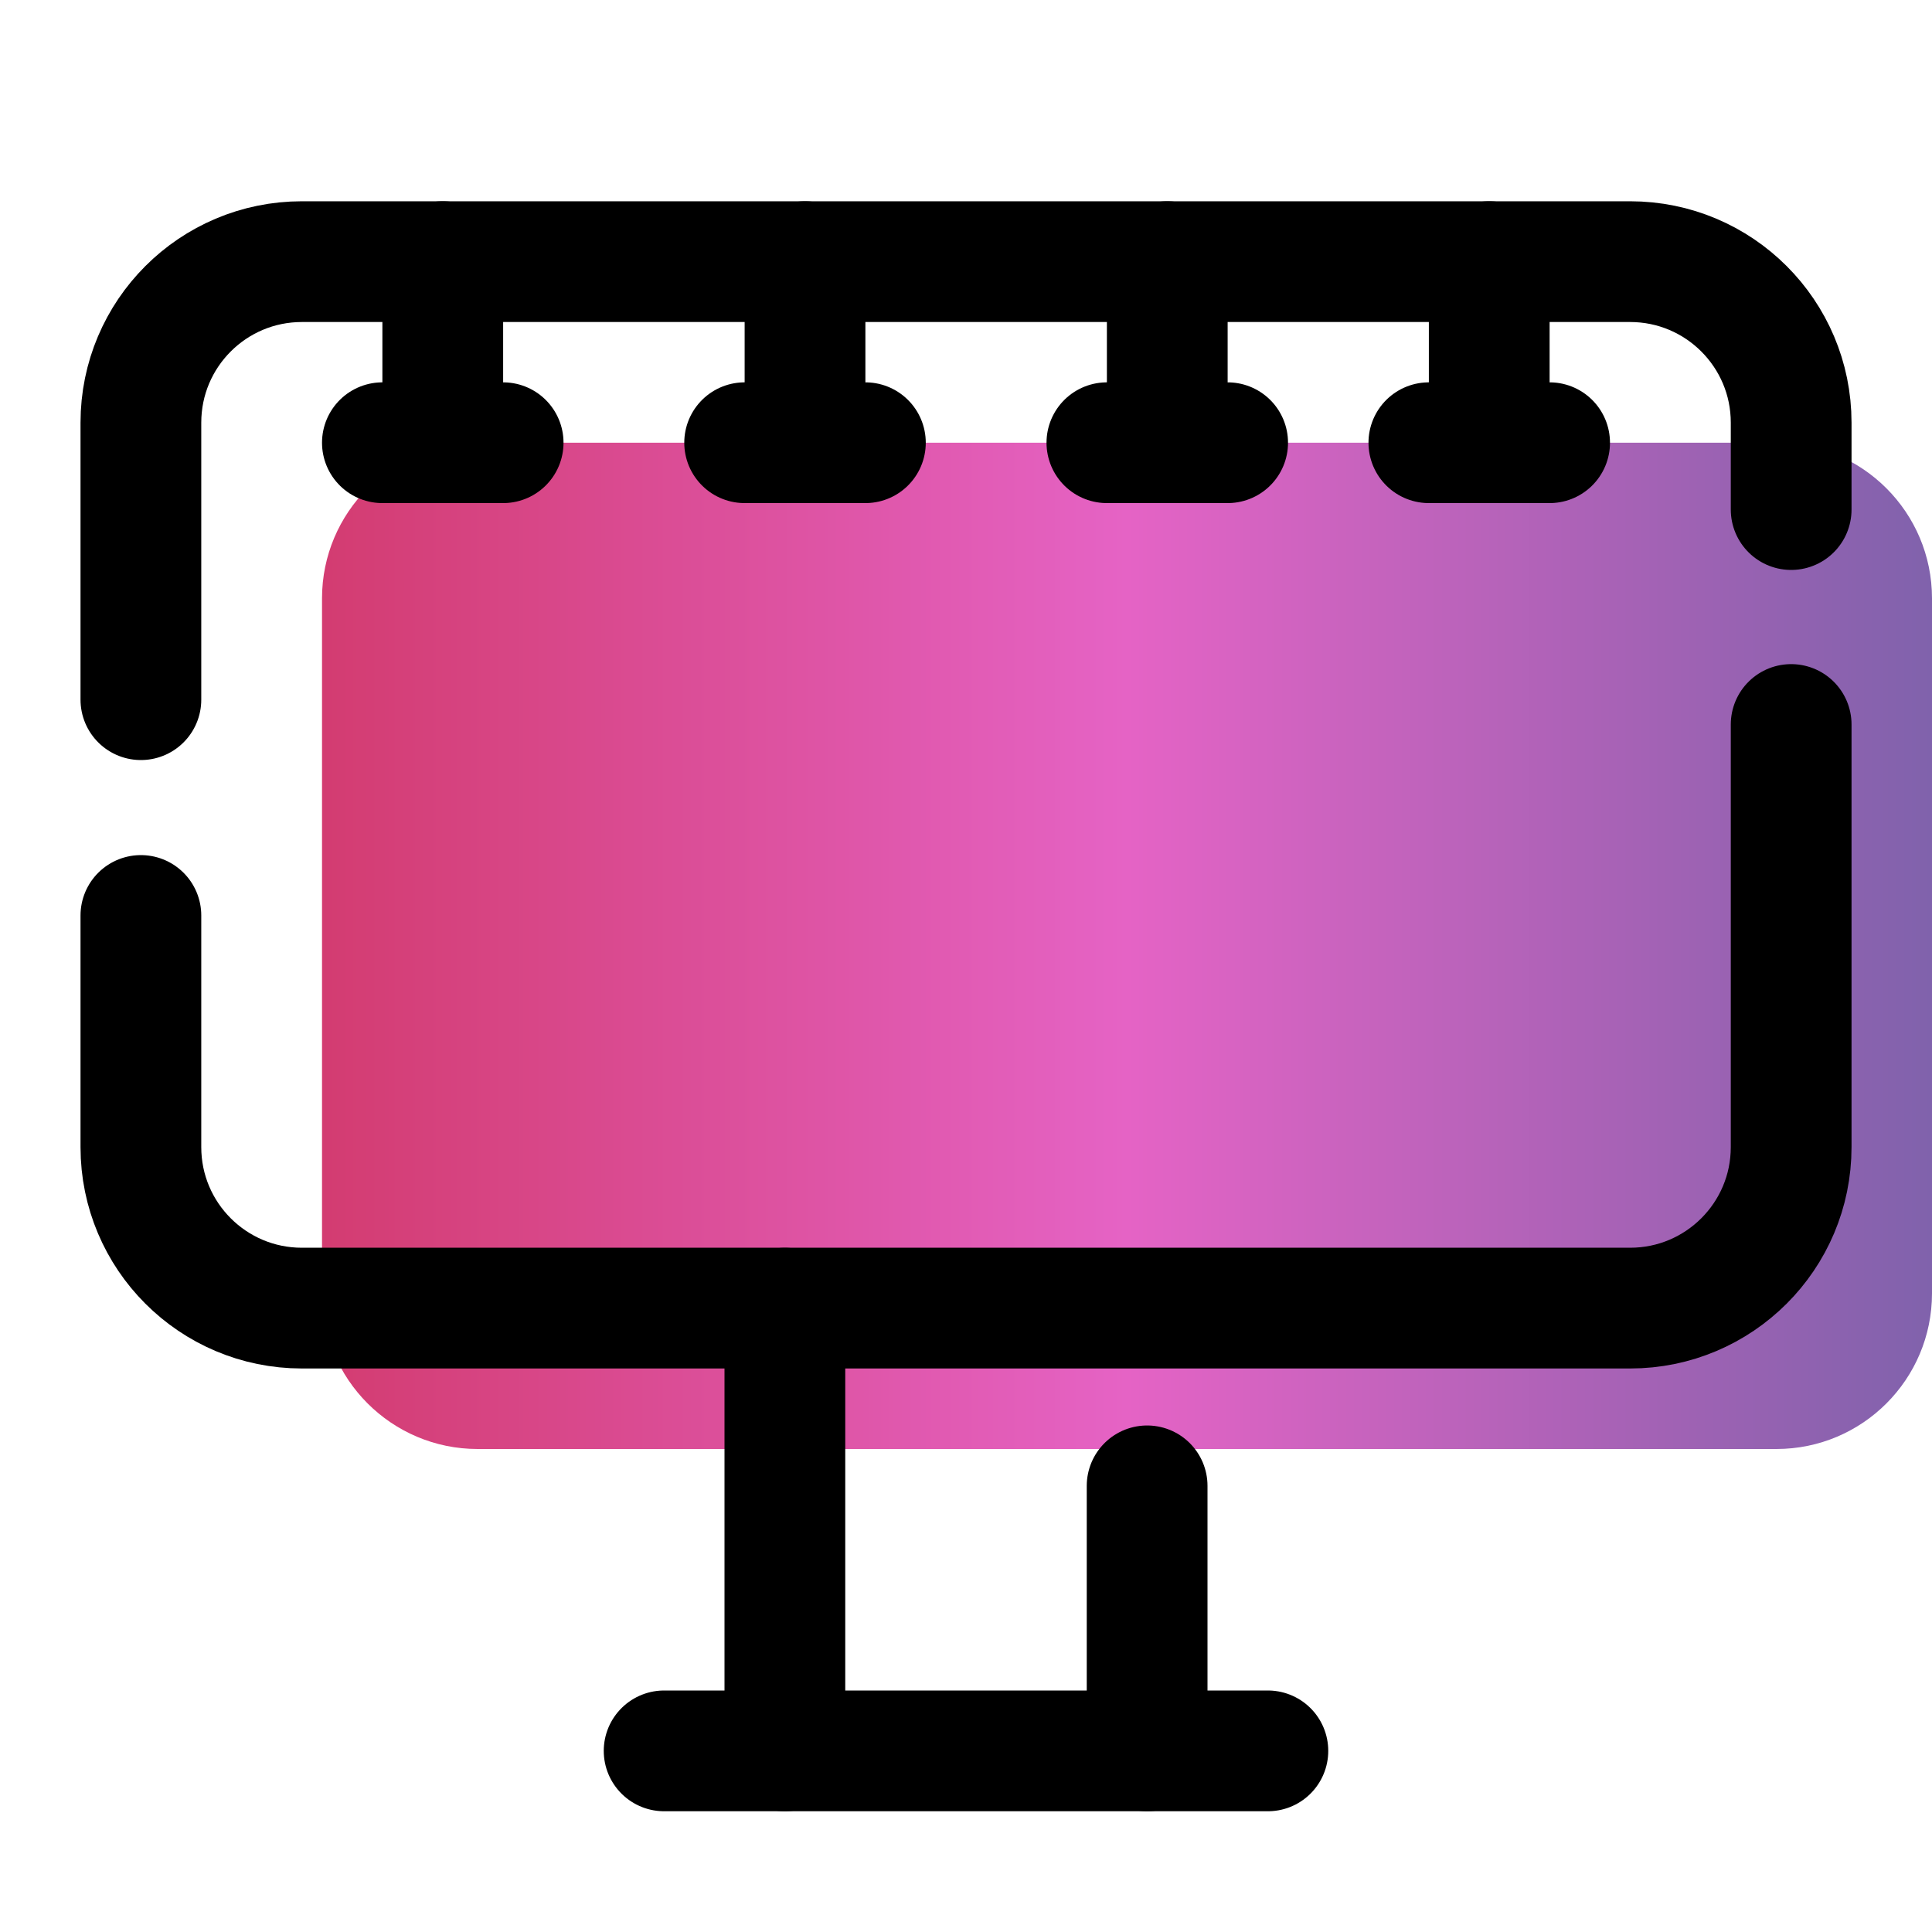 <svg width="40" height="40" viewBox="0 0 40 40" fill="none" xmlns="http://www.w3.org/2000/svg">
<g clip-path="url(#clip0_1738_5009)">
<path d="M40 12.388V26.778C40 28.557 38.558 30 36.779 30H9.889C8.109 30 6.667 28.557 6.667 26.778V12.388C6.667 10.609 8.109 9.166 9.889 9.166H36.779C38.558 9.166 40 10.609 40 12.388Z" fill="url(#paint0_linear_1738_5009)"/>
<path d="M26.25 36.25H13.75" stroke="black" stroke-width="2.5" stroke-miterlimit="10" stroke-linecap="round" stroke-linejoin="round"/>
<path d="M16.25 36.25V27.084" stroke="black" stroke-width="2.5" stroke-miterlimit="10" stroke-linecap="round" stroke-linejoin="round"/>
<path d="M23.75 30.763V36.25" stroke="black" stroke-width="2.5" stroke-miterlimit="10" stroke-linecap="round" stroke-linejoin="round"/>
<path d="M37.084 15V23.75C37.084 25.591 35.591 27.083 33.75 27.083H6.25C4.409 27.083 2.917 25.591 2.917 23.75V18.954" stroke="black" stroke-width="2.5" stroke-miterlimit="10" stroke-linecap="round" stroke-linejoin="round"/>
<path d="M2.917 14.486V8.75C2.917 6.909 4.409 5.417 6.25 5.417H33.75C35.591 5.417 37.084 6.909 37.084 8.75V10.55" stroke="black" stroke-width="2.5" stroke-miterlimit="10" stroke-linecap="round" stroke-linejoin="round"/>
<path d="M9.167 5.417V7.917" stroke="black" stroke-width="2.5" stroke-miterlimit="10" stroke-linecap="round" stroke-linejoin="round"/>
<path d="M10.417 9.166H7.917" stroke="black" stroke-width="2.5" stroke-miterlimit="10" stroke-linecap="round" stroke-linejoin="round"/>
<path d="M16.667 5.417V7.917" stroke="black" stroke-width="2.5" stroke-miterlimit="10" stroke-linecap="round" stroke-linejoin="round"/>
<path d="M17.917 9.166H15.417" stroke="black" stroke-width="2.5" stroke-miterlimit="10" stroke-linecap="round" stroke-linejoin="round"/>
<path d="M24.167 5.417V7.917" stroke="black" stroke-width="2.5" stroke-miterlimit="10" stroke-linecap="round" stroke-linejoin="round"/>
<path d="M25.417 9.166H22.917" stroke="black" stroke-width="2.5" stroke-miterlimit="10" stroke-linecap="round" stroke-linejoin="round"/>
<path d="M30.833 5.417V7.917" stroke="black" stroke-width="2.5" stroke-miterlimit="10" stroke-linecap="round" stroke-linejoin="round"/>
<path d="M32.083 9.166H29.583" stroke="black" stroke-width="2.5" stroke-miterlimit="10" stroke-linecap="round" stroke-linejoin="round"/>
</g>
<defs>
<linearGradient id="paint0_linear_1738_5009" x1="6.667" y1="19.583" x2="40" y2="19.583" gradientUnits="userSpaceOnUse">
<stop stop-color="#D33C71"/>
<stop offset="0.5" stop-color="#E563C5"/>
<stop offset="1" stop-color="#8062AC"/>
</linearGradient>
<clipPath id="clip0_1738_5009">
<rect width="40" height="40" fill="white"/>
</clipPath>
</defs>
</svg>
